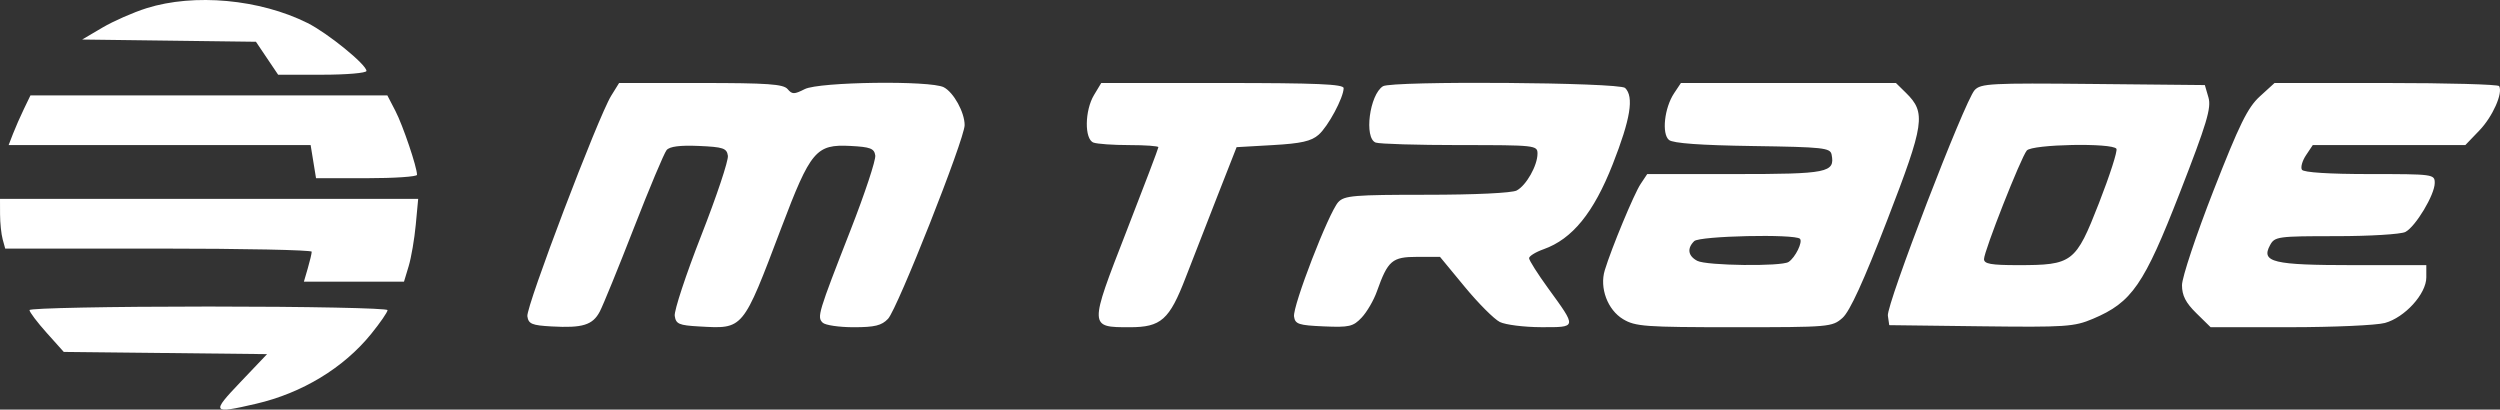 <?xml version="1.0" encoding="UTF-8"?> <svg xmlns="http://www.w3.org/2000/svg" width="177" height="29" viewBox="0 0 177 29" fill="none"><rect x="0" y="0" width="177" height="29" fill="#333333" stroke="none"/> <path fill-rule="evenodd" clip-rule="evenodd" d="M10.378 0.58C9.442 0.874 8.033 1.494 7.246 1.957L5.816 2.799L11.968 2.878L18.121 2.957L18.906 4.123L19.692 5.29H22.819C24.539 5.29 25.946 5.169 25.946 5.022C25.946 4.574 23.199 2.341 21.771 1.628C18.392 -0.057 13.762 -0.483 10.378 0.58ZM43.274 6.776C42.349 8.271 37.238 21.711 37.337 22.39C37.416 22.935 37.651 23.034 39.053 23.112C41.247 23.235 41.963 23.014 42.465 22.059C42.698 21.616 43.787 18.947 44.884 16.129C45.981 13.311 47.022 10.835 47.196 10.626C47.411 10.369 48.143 10.275 49.479 10.333C51.209 10.409 51.456 10.492 51.534 11.028C51.583 11.363 50.735 13.902 49.649 16.671C48.564 19.44 47.719 22.001 47.771 22.363C47.855 22.94 48.068 23.033 49.491 23.112C52.659 23.289 52.556 23.412 55.316 16.134C57.392 10.66 57.774 10.206 60.202 10.332C61.622 10.405 61.897 10.51 61.969 11.007C62.017 11.33 61.23 13.704 60.222 16.282C57.919 22.175 57.837 22.445 58.245 22.845C58.425 23.023 59.413 23.168 60.44 23.168C61.934 23.168 62.421 23.049 62.873 22.571C63.537 21.871 68.296 9.837 68.296 8.858C68.296 7.953 67.522 6.546 66.821 6.178C65.89 5.688 57.992 5.793 56.978 6.308C56.229 6.688 56.085 6.688 55.763 6.308C55.465 5.955 54.346 5.876 49.615 5.876H43.832L43.274 6.776ZM77.456 6.727C76.795 7.827 76.771 9.851 77.416 10.094C77.676 10.192 78.816 10.272 79.951 10.272C81.086 10.272 82.014 10.339 82.014 10.421C82.014 10.504 80.989 13.204 79.735 16.423C77.103 23.181 77.102 23.168 79.977 23.168C82.206 23.168 82.79 22.65 83.949 19.641C84.412 18.437 85.412 15.87 86.172 13.936L87.552 10.419L90.122 10.272C92.127 10.158 92.838 9.997 93.359 9.54C94.031 8.951 95.118 6.926 95.13 6.242C95.135 5.958 93.224 5.876 86.552 5.876H77.968L77.456 6.727ZM97.914 6.106C96.962 6.701 96.564 9.78 97.398 10.094C97.657 10.192 100.341 10.272 103.362 10.272C108.701 10.272 108.855 10.289 108.855 10.873C108.855 11.72 108.06 13.13 107.381 13.487C107.044 13.665 104.418 13.789 101.018 13.789C95.853 13.789 95.177 13.845 94.75 14.309C94.075 15.043 91.511 21.674 91.618 22.411C91.696 22.951 91.942 23.031 93.721 23.108C95.532 23.186 95.804 23.123 96.408 22.483C96.777 22.091 97.261 21.261 97.482 20.637C98.264 18.439 98.56 18.186 100.341 18.186H101.952L103.705 20.31C104.669 21.478 105.786 22.597 106.188 22.797C106.589 22.996 107.904 23.161 109.111 23.164C111.668 23.169 111.657 23.23 109.604 20.403C108.864 19.384 108.259 18.429 108.259 18.28C108.259 18.132 108.723 17.845 109.291 17.644C111.32 16.922 112.831 15.065 114.181 11.628C115.441 8.422 115.696 6.854 115.059 6.228C114.653 5.829 98.54 5.715 97.914 6.106ZM118.528 6.598C117.838 7.633 117.637 9.479 118.166 9.911C118.452 10.144 120.4 10.285 124.084 10.339C129.096 10.412 129.584 10.465 129.678 10.946C129.927 12.22 129.412 12.324 122.843 12.324H116.623L116.155 13.027C115.693 13.719 114.094 17.568 113.618 19.133C113.236 20.385 113.818 21.94 114.913 22.596C115.782 23.117 116.456 23.166 122.781 23.167C129.535 23.168 129.716 23.152 130.448 22.509C130.965 22.054 131.949 19.903 133.62 15.574C136.262 8.732 136.373 7.98 134.944 6.576L134.232 5.876H126.621H119.009L118.528 6.598ZM139.801 6.384C139.092 7.165 133.549 21.577 133.661 22.35L133.758 23.021L140.25 23.101C146.264 23.174 146.848 23.135 148.183 22.57C150.944 21.403 151.791 20.172 154.333 13.643C156.245 8.731 156.573 7.639 156.359 6.902L156.103 6.023L148.187 5.945C140.937 5.873 140.231 5.91 139.801 6.384ZM159.993 6.829C159.136 7.611 158.55 8.803 156.717 13.49C155.49 16.631 154.485 19.644 154.485 20.187C154.485 20.92 154.747 21.433 155.499 22.172L156.513 23.168L162.135 23.166C165.227 23.165 168.249 23.03 168.85 22.866C170.258 22.482 171.783 20.805 171.783 19.641V18.772H166.62C160.924 18.772 160.062 18.565 160.721 17.356C161.052 16.748 161.259 16.72 165.401 16.72C167.784 16.72 169.99 16.586 170.302 16.422C171.027 16.04 172.379 13.786 172.379 12.957C172.379 12.335 172.295 12.324 167.774 12.324C164.896 12.324 163.097 12.209 162.977 12.018C162.871 11.85 163 11.388 163.264 10.992L163.744 10.272H169.145H174.545L175.546 9.23C176.48 8.256 177.219 6.595 176.94 6.096C176.873 5.975 173.267 5.876 168.927 5.876H161.038L159.993 6.829ZM1.694 7.712C1.439 8.239 1.092 9.03 0.921 9.471L0.611 10.272H11.302H21.993L22.184 11.445L22.375 12.617H25.95C27.916 12.617 29.525 12.509 29.525 12.377C29.525 11.833 28.525 8.877 27.995 7.854L27.425 6.755H14.791H2.156L1.694 7.712ZM149.843 10.534C149.933 10.678 149.376 12.411 148.605 14.385C146.956 18.606 146.739 18.772 142.863 18.772C140.966 18.772 140.468 18.683 140.468 18.345C140.468 17.781 143.081 11.149 143.498 10.656C143.874 10.21 149.57 10.101 149.843 10.534ZM0.004 15.181C0.006 15.786 0.089 16.577 0.188 16.94L0.368 17.599H11.219C17.186 17.599 22.069 17.699 22.069 17.821C22.069 17.943 21.944 18.471 21.792 18.994L21.515 19.944H25.058H28.602L28.934 18.845C29.116 18.241 29.342 16.922 29.436 15.914L29.607 14.082H14.803H0L0.004 15.181ZM127.435 16.905C127.654 17.121 127.109 18.233 126.63 18.547C126.128 18.877 120.822 18.812 120.169 18.468C119.511 18.123 119.427 17.585 119.95 17.072C120.326 16.702 127.075 16.551 127.435 16.905ZM2.088 21.954C2.088 22.093 2.634 22.816 3.301 23.561L4.515 24.916L11.712 24.994L18.908 25.073L17.025 27.051C14.939 29.242 14.991 29.314 18.127 28.587C21.389 27.831 24.329 26.048 26.278 23.642C26.916 22.856 27.438 22.098 27.438 21.957C27.438 21.817 21.744 21.703 14.763 21.703C7.791 21.703 2.088 21.816 2.088 21.954Z" fill="white"></path> </svg> 